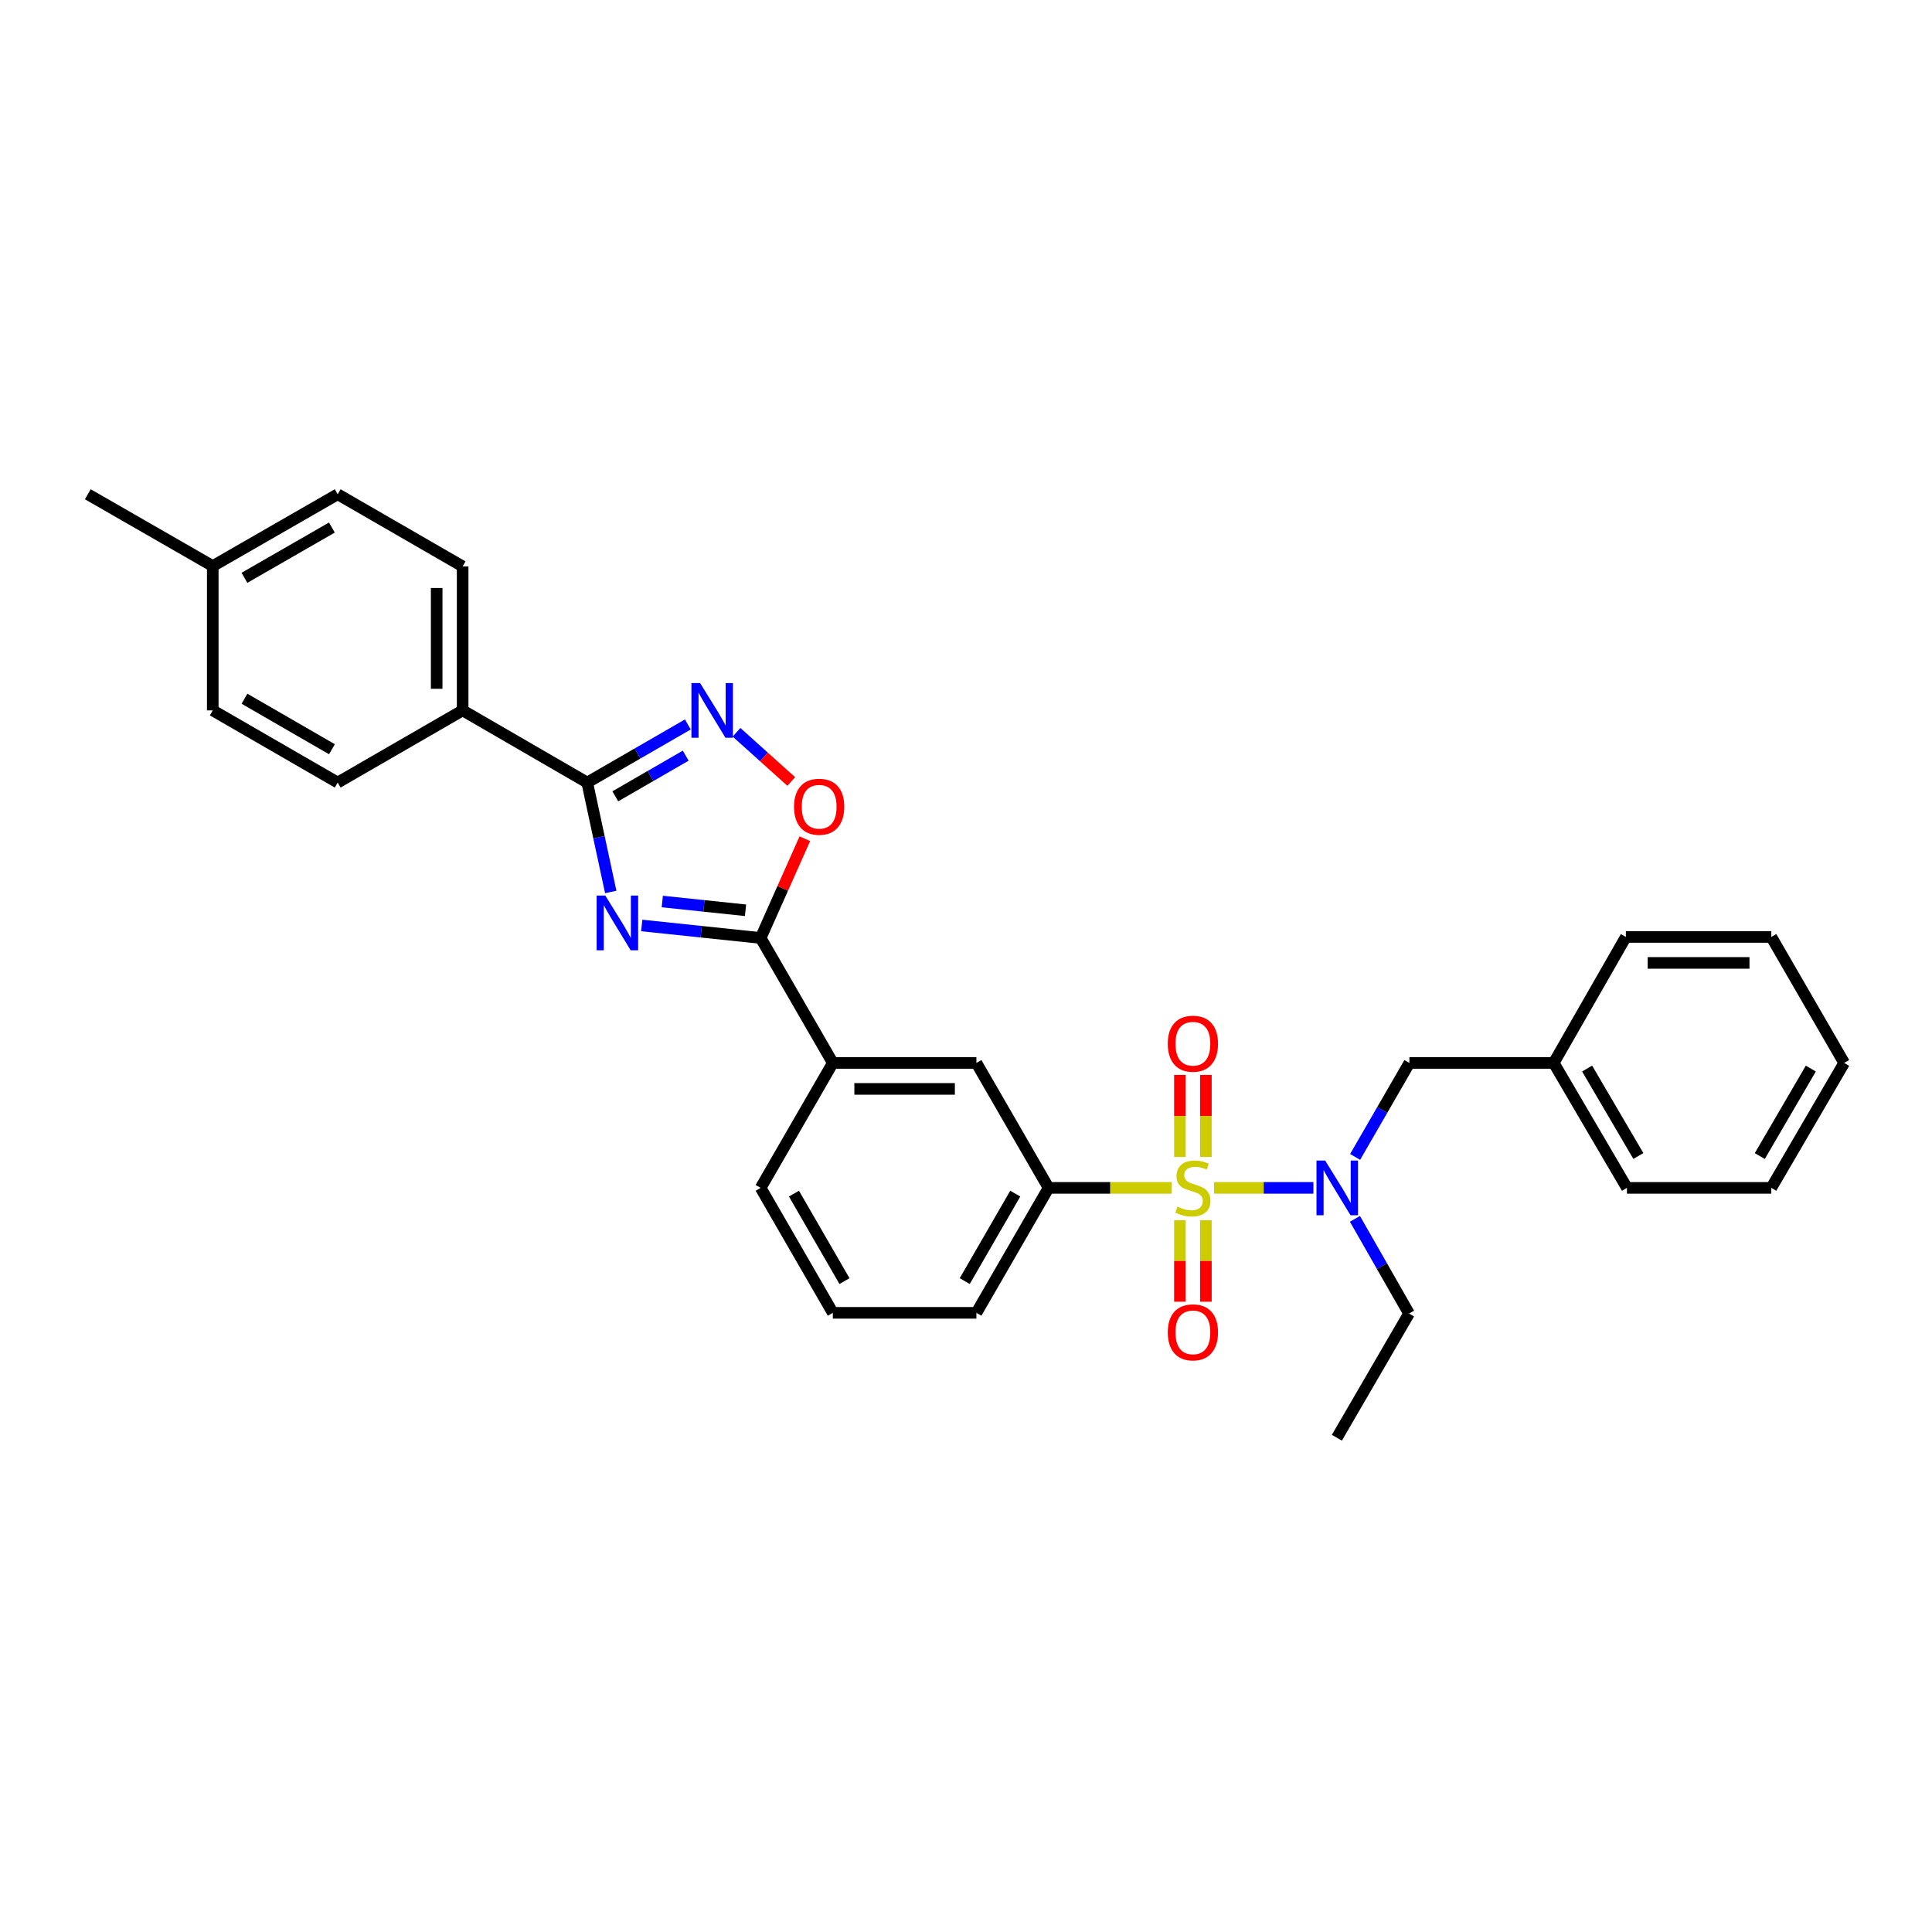 <?xml version='1.0' encoding='iso-8859-1'?>
<svg version='1.1' baseProfile='full'
              xmlns='http://www.w3.org/2000/svg'
                      xmlns:rdkit='http://www.rdkit.org/xml'
                      xmlns:xlink='http://www.w3.org/1999/xlink'
                  xml:space='preserve'
width='1000px' height='1000px' viewBox='0 0 1000 1000'>
<!-- END OF HEADER -->
<rect style='opacity:1.0;fill:#FFFFFF;stroke:none' width='1000' height='1000' x='0' y='0'> </rect>
<path class='bond-4' d='M 628.389,614.843 L 654.102,614.843' style='fill:none;fill-rule:evenodd;stroke:#CCCC00;stroke-width:6px;stroke-linecap:butt;stroke-linejoin:miter;stroke-opacity:1' />
<path class='bond-4' d='M 654.102,614.843 L 679.815,614.843' style='fill:none;fill-rule:evenodd;stroke:#0000FF;stroke-width:6px;stroke-linecap:butt;stroke-linejoin:miter;stroke-opacity:1' />
<path class='bond-6' d='M 606.494,614.843 L 574.618,614.843' style='fill:none;fill-rule:evenodd;stroke:#CCCC00;stroke-width:6px;stroke-linecap:butt;stroke-linejoin:miter;stroke-opacity:1' />
<path class='bond-6' d='M 574.618,614.843 L 542.742,614.843' style='fill:none;fill-rule:evenodd;stroke:#000000;stroke-width:6px;stroke-linecap:butt;stroke-linejoin:miter;stroke-opacity:1' />
<path class='bond-9' d='M 624.163,598.855 L 624.163,577.613' style='fill:none;fill-rule:evenodd;stroke:#CCCC00;stroke-width:6px;stroke-linecap:butt;stroke-linejoin:miter;stroke-opacity:1' />
<path class='bond-9' d='M 624.163,577.613 L 624.163,556.371' style='fill:none;fill-rule:evenodd;stroke:#FF0000;stroke-width:6px;stroke-linecap:butt;stroke-linejoin:miter;stroke-opacity:1' />
<path class='bond-9' d='M 610.72,598.855 L 610.72,577.613' style='fill:none;fill-rule:evenodd;stroke:#CCCC00;stroke-width:6px;stroke-linecap:butt;stroke-linejoin:miter;stroke-opacity:1' />
<path class='bond-9' d='M 610.72,577.613 L 610.72,556.371' style='fill:none;fill-rule:evenodd;stroke:#FF0000;stroke-width:6px;stroke-linecap:butt;stroke-linejoin:miter;stroke-opacity:1' />
<path class='bond-10' d='M 610.72,631.59 L 610.72,652.682' style='fill:none;fill-rule:evenodd;stroke:#CCCC00;stroke-width:6px;stroke-linecap:butt;stroke-linejoin:miter;stroke-opacity:1' />
<path class='bond-10' d='M 610.72,652.682 L 610.72,673.773' style='fill:none;fill-rule:evenodd;stroke:#FF0000;stroke-width:6px;stroke-linecap:butt;stroke-linejoin:miter;stroke-opacity:1' />
<path class='bond-10' d='M 624.163,631.59 L 624.163,652.682' style='fill:none;fill-rule:evenodd;stroke:#CCCC00;stroke-width:6px;stroke-linecap:butt;stroke-linejoin:miter;stroke-opacity:1' />
<path class='bond-10' d='M 624.163,652.682 L 624.163,673.773' style='fill:none;fill-rule:evenodd;stroke:#FF0000;stroke-width:6px;stroke-linecap:butt;stroke-linejoin:miter;stroke-opacity:1' />
<path class='bond-0' d='M 332.166,479.025 L 362.937,482.26' style='fill:none;fill-rule:evenodd;stroke:#0000FF;stroke-width:6px;stroke-linecap:butt;stroke-linejoin:miter;stroke-opacity:1' />
<path class='bond-0' d='M 362.937,482.26 L 393.709,485.496' style='fill:none;fill-rule:evenodd;stroke:#000000;stroke-width:6px;stroke-linecap:butt;stroke-linejoin:miter;stroke-opacity:1' />
<path class='bond-0' d='M 342.803,466.626 L 364.343,468.891' style='fill:none;fill-rule:evenodd;stroke:#0000FF;stroke-width:6px;stroke-linecap:butt;stroke-linejoin:miter;stroke-opacity:1' />
<path class='bond-0' d='M 364.343,468.891 L 385.883,471.156' style='fill:none;fill-rule:evenodd;stroke:#000000;stroke-width:6px;stroke-linecap:butt;stroke-linejoin:miter;stroke-opacity:1' />
<path class='bond-1' d='M 316.119,461.681 L 310.032,433.364' style='fill:none;fill-rule:evenodd;stroke:#0000FF;stroke-width:6px;stroke-linecap:butt;stroke-linejoin:miter;stroke-opacity:1' />
<path class='bond-1' d='M 310.032,433.364 L 303.945,405.046' style='fill:none;fill-rule:evenodd;stroke:#000000;stroke-width:6px;stroke-linecap:butt;stroke-linejoin:miter;stroke-opacity:1' />
<path class='bond-11' d='M 303.945,405.046 L 239.463,367.696' style='fill:none;fill-rule:evenodd;stroke:#000000;stroke-width:6px;stroke-linecap:butt;stroke-linejoin:miter;stroke-opacity:1' />
<path class='bond-31' d='M 303.945,405.046 L 329.98,390.011' style='fill:none;fill-rule:evenodd;stroke:#000000;stroke-width:6px;stroke-linecap:butt;stroke-linejoin:miter;stroke-opacity:1' />
<path class='bond-31' d='M 329.98,390.011 L 356.015,374.977' style='fill:none;fill-rule:evenodd;stroke:#0000FF;stroke-width:6px;stroke-linecap:butt;stroke-linejoin:miter;stroke-opacity:1' />
<path class='bond-31' d='M 318.479,412.177 L 336.703,401.653' style='fill:none;fill-rule:evenodd;stroke:#000000;stroke-width:6px;stroke-linecap:butt;stroke-linejoin:miter;stroke-opacity:1' />
<path class='bond-31' d='M 336.703,401.653 L 354.927,391.129' style='fill:none;fill-rule:evenodd;stroke:#0000FF;stroke-width:6px;stroke-linecap:butt;stroke-linejoin:miter;stroke-opacity:1' />
<path class='bond-2' d='M 393.709,485.496 L 431.066,550.173' style='fill:none;fill-rule:evenodd;stroke:#000000;stroke-width:6px;stroke-linecap:butt;stroke-linejoin:miter;stroke-opacity:1' />
<path class='bond-5' d='M 393.709,485.496 L 405.15,459.803' style='fill:none;fill-rule:evenodd;stroke:#000000;stroke-width:6px;stroke-linecap:butt;stroke-linejoin:miter;stroke-opacity:1' />
<path class='bond-5' d='M 405.15,459.803 L 416.592,434.11' style='fill:none;fill-rule:evenodd;stroke:#FF0000;stroke-width:6px;stroke-linecap:butt;stroke-linejoin:miter;stroke-opacity:1' />
<path class='bond-3' d='M 381.224,379.028 L 395.39,391.767' style='fill:none;fill-rule:evenodd;stroke:#0000FF;stroke-width:6px;stroke-linecap:butt;stroke-linejoin:miter;stroke-opacity:1' />
<path class='bond-3' d='M 395.39,391.767 L 409.556,404.505' style='fill:none;fill-rule:evenodd;stroke:#FF0000;stroke-width:6px;stroke-linecap:butt;stroke-linejoin:miter;stroke-opacity:1' />
<path class='bond-12' d='M 701.407,598.815 L 715.456,574.494' style='fill:none;fill-rule:evenodd;stroke:#0000FF;stroke-width:6px;stroke-linecap:butt;stroke-linejoin:miter;stroke-opacity:1' />
<path class='bond-12' d='M 715.456,574.494 L 729.506,550.173' style='fill:none;fill-rule:evenodd;stroke:#000000;stroke-width:6px;stroke-linecap:butt;stroke-linejoin:miter;stroke-opacity:1' />
<path class='bond-19' d='M 701.311,630.875 L 715.315,655.38' style='fill:none;fill-rule:evenodd;stroke:#0000FF;stroke-width:6px;stroke-linecap:butt;stroke-linejoin:miter;stroke-opacity:1' />
<path class='bond-19' d='M 715.315,655.38 L 729.319,679.885' style='fill:none;fill-rule:evenodd;stroke:#000000;stroke-width:6px;stroke-linecap:butt;stroke-linejoin:miter;stroke-opacity:1' />
<path class='bond-8' d='M 542.742,614.843 L 505.385,550.173' style='fill:none;fill-rule:evenodd;stroke:#000000;stroke-width:6px;stroke-linecap:butt;stroke-linejoin:miter;stroke-opacity:1' />
<path class='bond-20' d='M 542.742,614.843 L 505.385,679.519' style='fill:none;fill-rule:evenodd;stroke:#000000;stroke-width:6px;stroke-linecap:butt;stroke-linejoin:miter;stroke-opacity:1' />
<path class='bond-20' d='M 525.497,617.82 L 499.347,663.094' style='fill:none;fill-rule:evenodd;stroke:#000000;stroke-width:6px;stroke-linecap:butt;stroke-linejoin:miter;stroke-opacity:1' />
<path class='bond-7' d='M 431.066,550.173 L 505.385,550.173' style='fill:none;fill-rule:evenodd;stroke:#000000;stroke-width:6px;stroke-linecap:butt;stroke-linejoin:miter;stroke-opacity:1' />
<path class='bond-7' d='M 442.214,563.616 L 494.237,563.616' style='fill:none;fill-rule:evenodd;stroke:#000000;stroke-width:6px;stroke-linecap:butt;stroke-linejoin:miter;stroke-opacity:1' />
<path class='bond-30' d='M 431.066,550.173 L 393.709,614.843' style='fill:none;fill-rule:evenodd;stroke:#000000;stroke-width:6px;stroke-linecap:butt;stroke-linejoin:miter;stroke-opacity:1' />
<path class='bond-13' d='M 239.463,367.696 L 239.463,293.168' style='fill:none;fill-rule:evenodd;stroke:#000000;stroke-width:6px;stroke-linecap:butt;stroke-linejoin:miter;stroke-opacity:1' />
<path class='bond-13' d='M 226.02,356.517 L 226.02,304.348' style='fill:none;fill-rule:evenodd;stroke:#000000;stroke-width:6px;stroke-linecap:butt;stroke-linejoin:miter;stroke-opacity:1' />
<path class='bond-14' d='M 239.463,367.696 L 174.786,405.046' style='fill:none;fill-rule:evenodd;stroke:#000000;stroke-width:6px;stroke-linecap:butt;stroke-linejoin:miter;stroke-opacity:1' />
<path class='bond-15' d='M 729.506,550.173 L 804.205,550.173' style='fill:none;fill-rule:evenodd;stroke:#000000;stroke-width:6px;stroke-linecap:butt;stroke-linejoin:miter;stroke-opacity:1' />
<path class='bond-17' d='M 239.463,293.168 L 174.786,255.826' style='fill:none;fill-rule:evenodd;stroke:#000000;stroke-width:6px;stroke-linecap:butt;stroke-linejoin:miter;stroke-opacity:1' />
<path class='bond-16' d='M 174.786,405.046 L 110.124,367.696' style='fill:none;fill-rule:evenodd;stroke:#000000;stroke-width:6px;stroke-linecap:butt;stroke-linejoin:miter;stroke-opacity:1' />
<path class='bond-16' d='M 171.811,387.803 L 126.547,361.658' style='fill:none;fill-rule:evenodd;stroke:#000000;stroke-width:6px;stroke-linecap:butt;stroke-linejoin:miter;stroke-opacity:1' />
<path class='bond-24' d='M 804.205,550.173 L 842.1,614.843' style='fill:none;fill-rule:evenodd;stroke:#000000;stroke-width:6px;stroke-linecap:butt;stroke-linejoin:miter;stroke-opacity:1' />
<path class='bond-24' d='M 821.488,553.077 L 848.015,598.346' style='fill:none;fill-rule:evenodd;stroke:#000000;stroke-width:6px;stroke-linecap:butt;stroke-linejoin:miter;stroke-opacity:1' />
<path class='bond-25' d='M 804.205,550.173 L 841.548,484.959' style='fill:none;fill-rule:evenodd;stroke:#000000;stroke-width:6px;stroke-linecap:butt;stroke-linejoin:miter;stroke-opacity:1' />
<path class='bond-18' d='M 110.124,367.696 L 110.124,292.997' style='fill:none;fill-rule:evenodd;stroke:#000000;stroke-width:6px;stroke-linecap:butt;stroke-linejoin:miter;stroke-opacity:1' />
<path class='bond-33' d='M 174.786,255.826 L 110.124,292.997' style='fill:none;fill-rule:evenodd;stroke:#000000;stroke-width:6px;stroke-linecap:butt;stroke-linejoin:miter;stroke-opacity:1' />
<path class='bond-33' d='M 171.786,273.057 L 126.523,299.076' style='fill:none;fill-rule:evenodd;stroke:#000000;stroke-width:6px;stroke-linecap:butt;stroke-linejoin:miter;stroke-opacity:1' />
<path class='bond-23' d='M 110.124,292.997 L 45.455,255.826' style='fill:none;fill-rule:evenodd;stroke:#000000;stroke-width:6px;stroke-linecap:butt;stroke-linejoin:miter;stroke-opacity:1' />
<path class='bond-26' d='M 729.319,679.885 L 691.962,744.174' style='fill:none;fill-rule:evenodd;stroke:#000000;stroke-width:6px;stroke-linecap:butt;stroke-linejoin:miter;stroke-opacity:1' />
<path class='bond-22' d='M 505.385,679.519 L 431.066,679.519' style='fill:none;fill-rule:evenodd;stroke:#000000;stroke-width:6px;stroke-linecap:butt;stroke-linejoin:miter;stroke-opacity:1' />
<path class='bond-21' d='M 393.709,614.843 L 431.066,679.519' style='fill:none;fill-rule:evenodd;stroke:#000000;stroke-width:6px;stroke-linecap:butt;stroke-linejoin:miter;stroke-opacity:1' />
<path class='bond-21' d='M 410.953,617.82 L 437.103,663.094' style='fill:none;fill-rule:evenodd;stroke:#000000;stroke-width:6px;stroke-linecap:butt;stroke-linejoin:miter;stroke-opacity:1' />
<path class='bond-27' d='M 842.1,614.843 L 916.822,614.843' style='fill:none;fill-rule:evenodd;stroke:#000000;stroke-width:6px;stroke-linecap:butt;stroke-linejoin:miter;stroke-opacity:1' />
<path class='bond-28' d='M 841.548,484.959 L 916.822,484.959' style='fill:none;fill-rule:evenodd;stroke:#000000;stroke-width:6px;stroke-linecap:butt;stroke-linejoin:miter;stroke-opacity:1' />
<path class='bond-28' d='M 852.839,498.402 L 905.531,498.402' style='fill:none;fill-rule:evenodd;stroke:#000000;stroke-width:6px;stroke-linecap:butt;stroke-linejoin:miter;stroke-opacity:1' />
<path class='bond-32' d='M 916.822,614.843 L 954.545,550.173' style='fill:none;fill-rule:evenodd;stroke:#000000;stroke-width:6px;stroke-linecap:butt;stroke-linejoin:miter;stroke-opacity:1' />
<path class='bond-32' d='M 910.869,598.369 L 937.275,553.1' style='fill:none;fill-rule:evenodd;stroke:#000000;stroke-width:6px;stroke-linecap:butt;stroke-linejoin:miter;stroke-opacity:1' />
<path class='bond-29' d='M 916.822,484.959 L 954.545,550.173' style='fill:none;fill-rule:evenodd;stroke:#000000;stroke-width:6px;stroke-linecap:butt;stroke-linejoin:miter;stroke-opacity:1' />
<path  class='atom-0' d='M 609.442 624.563
Q 609.762 624.683, 611.082 625.243
Q 612.402 625.803, 613.842 626.163
Q 615.322 626.483, 616.762 626.483
Q 619.442 626.483, 621.002 625.203
Q 622.562 623.883, 622.562 621.603
Q 622.562 620.043, 621.762 619.083
Q 621.002 618.123, 619.802 617.603
Q 618.602 617.083, 616.602 616.483
Q 614.082 615.723, 612.562 615.003
Q 611.082 614.283, 610.002 612.763
Q 608.962 611.243, 608.962 608.683
Q 608.962 605.123, 611.362 602.923
Q 613.802 600.723, 618.602 600.723
Q 621.882 600.723, 625.602 602.283
L 624.682 605.363
Q 621.282 603.963, 618.722 603.963
Q 615.962 603.963, 614.442 605.123
Q 612.922 606.243, 612.962 608.203
Q 612.962 609.723, 613.722 610.643
Q 614.522 611.563, 615.642 612.083
Q 616.802 612.603, 618.722 613.203
Q 621.282 614.003, 622.802 614.803
Q 624.322 615.603, 625.402 617.243
Q 626.522 618.843, 626.522 621.603
Q 626.522 625.523, 623.882 627.643
Q 621.282 629.723, 616.922 629.723
Q 614.402 629.723, 612.482 629.163
Q 610.602 628.643, 608.362 627.723
L 609.442 624.563
' fill='#CCCC00'/>
<path  class='atom-1' d='M 313.302 463.539
L 322.582 478.539
Q 323.502 480.019, 324.982 482.699
Q 326.462 485.379, 326.542 485.539
L 326.542 463.539
L 330.302 463.539
L 330.302 491.859
L 326.422 491.859
L 316.462 475.459
Q 315.302 473.539, 314.062 471.339
Q 312.862 469.139, 312.502 468.459
L 312.502 491.859
L 308.822 491.859
L 308.822 463.539
L 313.302 463.539
' fill='#0000FF'/>
<path  class='atom-4' d='M 362.362 353.536
L 371.642 368.536
Q 372.562 370.016, 374.042 372.696
Q 375.522 375.376, 375.602 375.536
L 375.602 353.536
L 379.362 353.536
L 379.362 381.856
L 375.482 381.856
L 365.522 365.456
Q 364.362 363.536, 363.122 361.336
Q 361.922 359.136, 361.562 358.456
L 361.562 381.856
L 357.882 381.856
L 357.882 353.536
L 362.362 353.536
' fill='#0000FF'/>
<path  class='atom-5' d='M 685.889 600.683
L 695.169 615.683
Q 696.089 617.163, 697.569 619.843
Q 699.049 622.523, 699.129 622.683
L 699.129 600.683
L 702.889 600.683
L 702.889 629.003
L 699.009 629.003
L 689.049 612.603
Q 687.889 610.683, 686.649 608.483
Q 685.449 606.283, 685.089 605.603
L 685.089 629.003
L 681.409 629.003
L 681.409 600.683
L 685.889 600.683
' fill='#0000FF'/>
<path  class='atom-6' d='M 410.993 417.568
Q 410.993 410.768, 414.353 406.968
Q 417.713 403.168, 423.993 403.168
Q 430.273 403.168, 433.633 406.968
Q 436.993 410.768, 436.993 417.568
Q 436.993 424.448, 433.593 428.368
Q 430.193 432.248, 423.993 432.248
Q 417.753 432.248, 414.353 428.368
Q 410.993 424.488, 410.993 417.568
M 423.993 429.048
Q 428.313 429.048, 430.633 426.168
Q 432.993 423.248, 432.993 417.568
Q 432.993 412.008, 430.633 409.208
Q 428.313 406.368, 423.993 406.368
Q 419.673 406.368, 417.313 409.168
Q 414.993 411.968, 414.993 417.568
Q 414.993 423.288, 417.313 426.168
Q 419.673 429.048, 423.993 429.048
' fill='#FF0000'/>
<path  class='atom-10' d='M 604.442 540.223
Q 604.442 533.423, 607.802 529.623
Q 611.162 525.823, 617.442 525.823
Q 623.722 525.823, 627.082 529.623
Q 630.442 533.423, 630.442 540.223
Q 630.442 547.103, 627.042 551.023
Q 623.642 554.903, 617.442 554.903
Q 611.202 554.903, 607.802 551.023
Q 604.442 547.143, 604.442 540.223
M 617.442 551.703
Q 621.762 551.703, 624.082 548.823
Q 626.442 545.903, 626.442 540.223
Q 626.442 534.663, 624.082 531.863
Q 621.762 529.023, 617.442 529.023
Q 613.122 529.023, 610.762 531.823
Q 608.442 534.623, 608.442 540.223
Q 608.442 545.943, 610.762 548.823
Q 613.122 551.703, 617.442 551.703
' fill='#FF0000'/>
<path  class='atom-11' d='M 604.442 689.622
Q 604.442 682.822, 607.802 679.022
Q 611.162 675.222, 617.442 675.222
Q 623.722 675.222, 627.082 679.022
Q 630.442 682.822, 630.442 689.622
Q 630.442 696.502, 627.042 700.422
Q 623.642 704.302, 617.442 704.302
Q 611.202 704.302, 607.802 700.422
Q 604.442 696.542, 604.442 689.622
M 617.442 701.102
Q 621.762 701.102, 624.082 698.222
Q 626.442 695.302, 626.442 689.622
Q 626.442 684.062, 624.082 681.262
Q 621.762 678.422, 617.442 678.422
Q 613.122 678.422, 610.762 681.222
Q 608.442 684.022, 608.442 689.622
Q 608.442 695.342, 610.762 698.222
Q 613.122 701.102, 617.442 701.102
' fill='#FF0000'/>
</svg>
